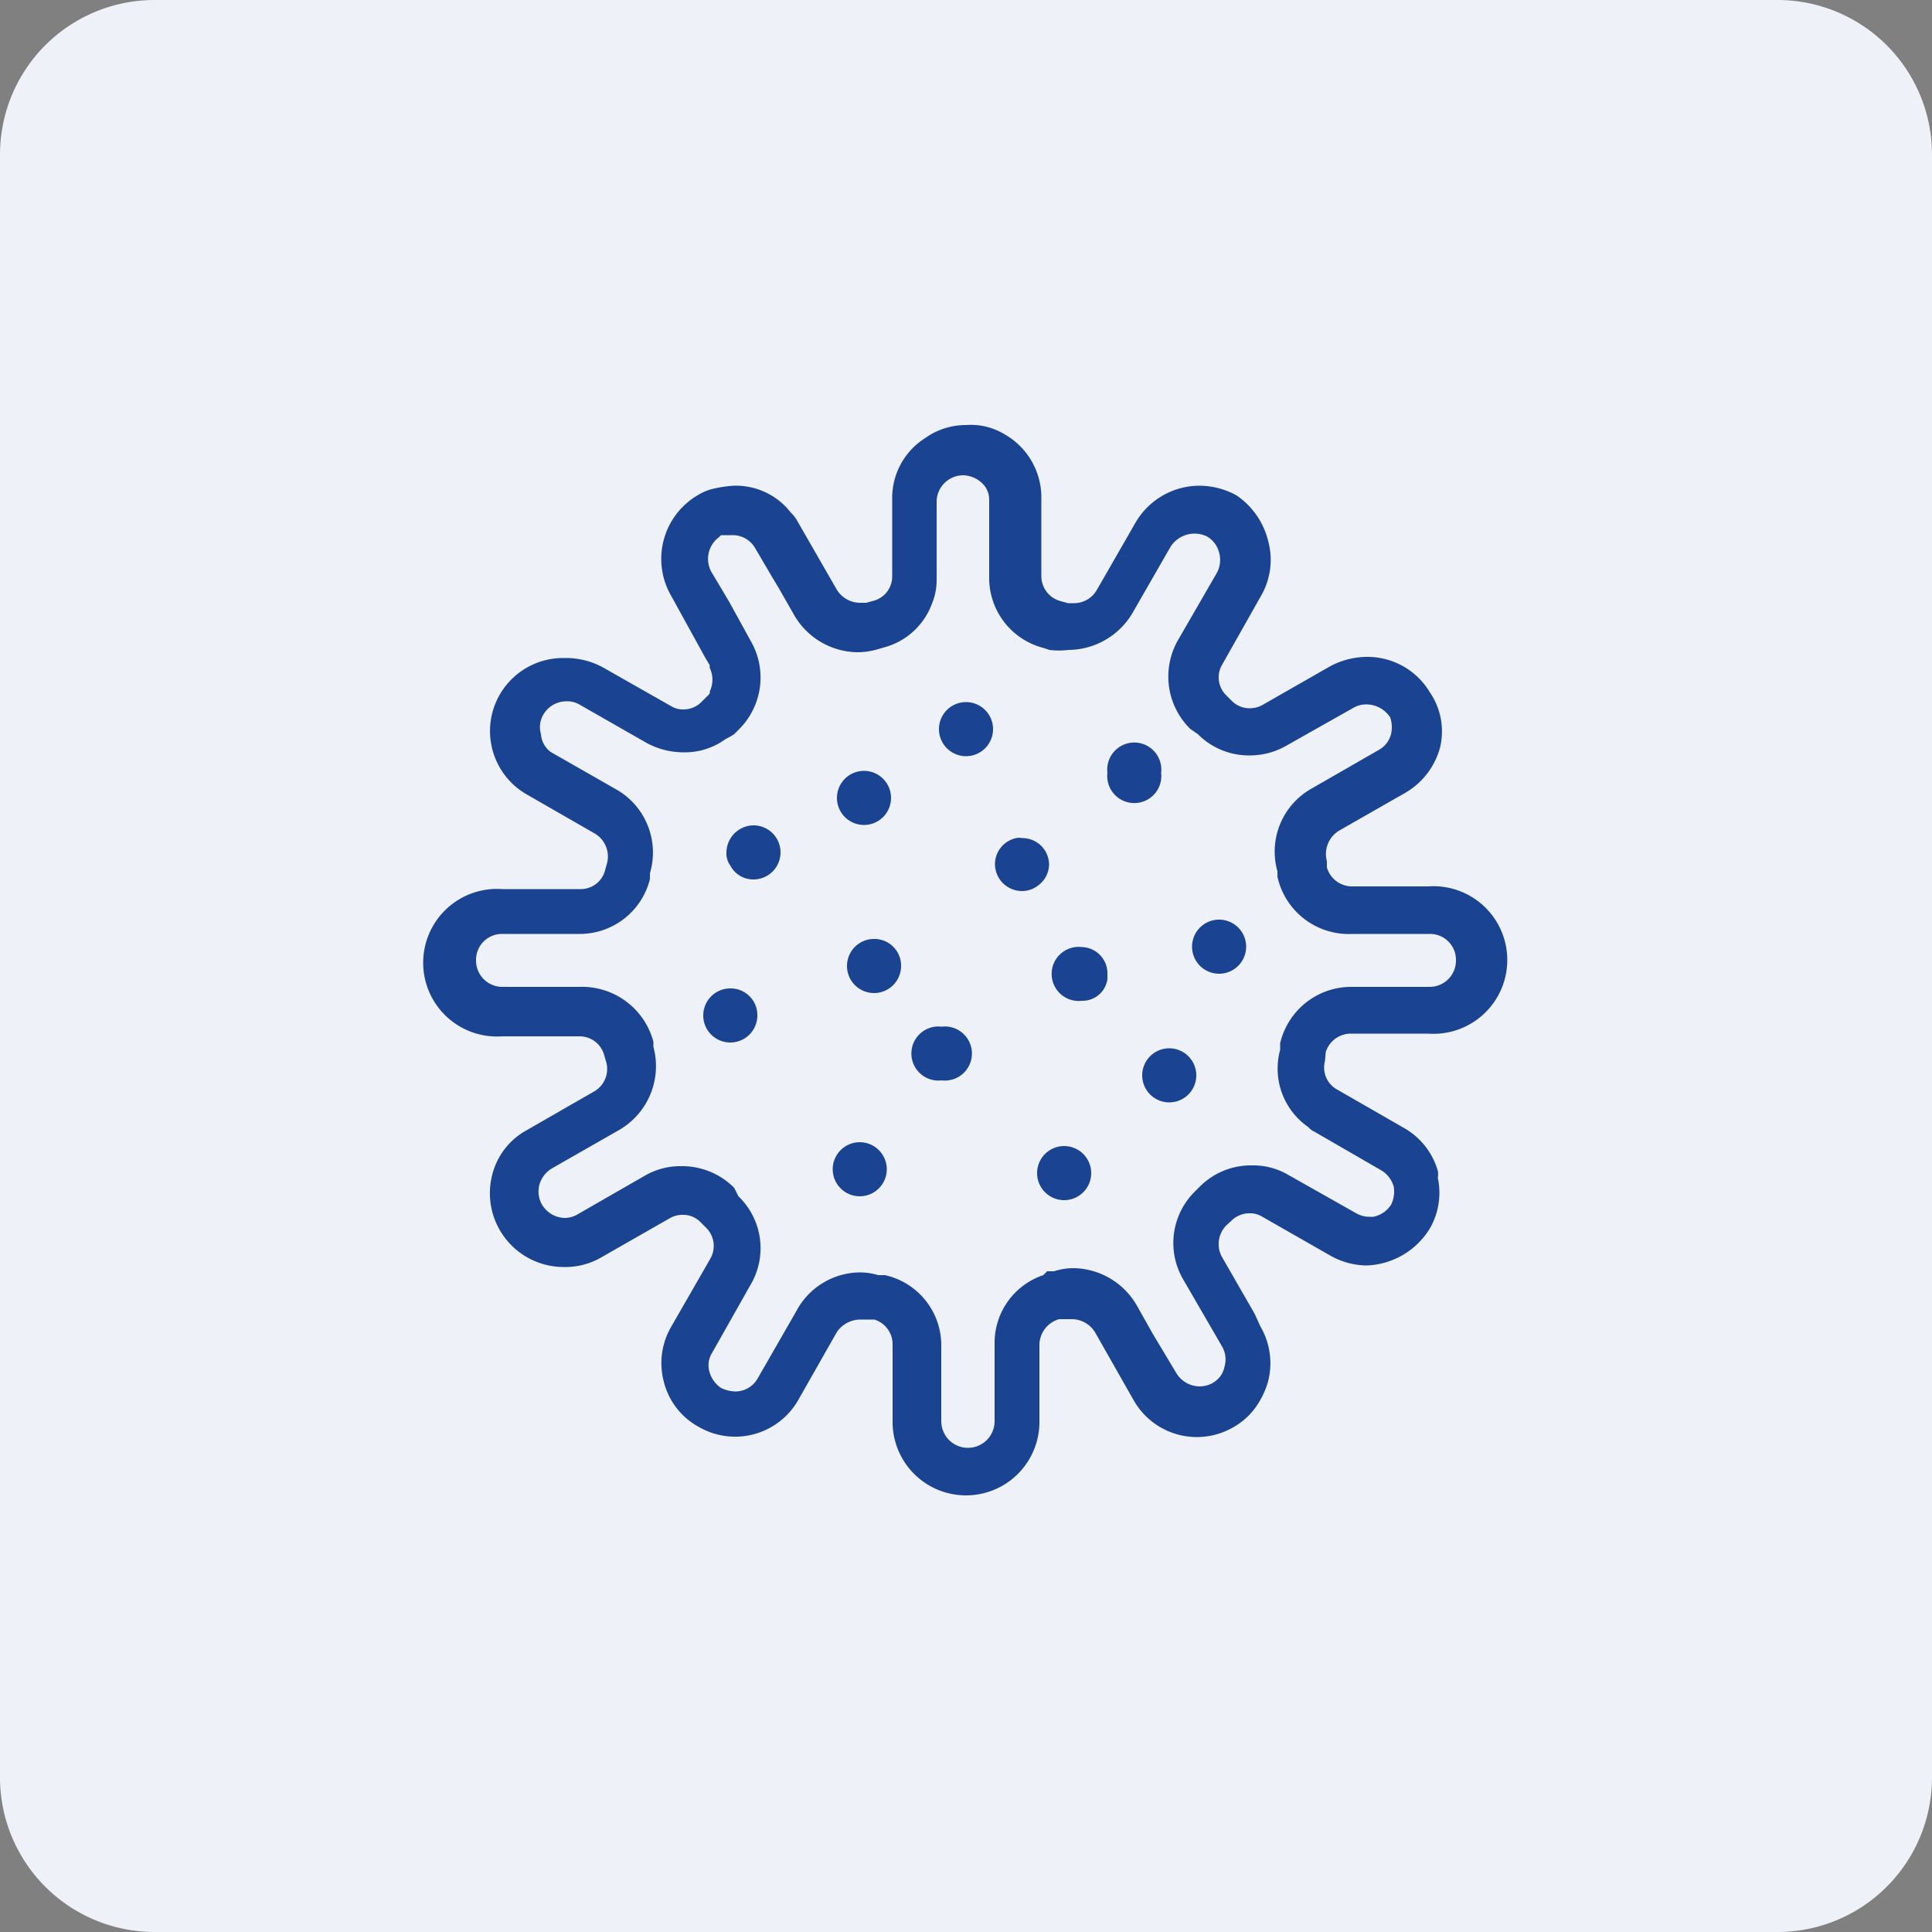 <svg xmlns="http://www.w3.org/2000/svg" viewBox="0 0 50 50"><rect x="0" y="0" width="50" height="50" fill="#808080" stroke="none"/><defs><style>.cls-1{fill:#eef1f7;}.cls-2{fill:#1a4391;}</style></defs><g id="Do_eksportu_solid" data-name="Do eksportu – solid"><path class="cls-1" d="M46,0H4A4,4,0,0,0,0,4v42a4,4,0,0,0,4,4H46a4,4,0,0,0,4-4V4A4,4,0,0,0,46,0Z"/><path class="cls-2" d="M27.15,22.38a.69.69,0,0,0-.7-.69.36.36,0,0,0-.15,0,.69.69,0,0,0-.55.67.7.7,0,0,0,.7.7.66.66,0,0,0,.41-.14A.68.68,0,0,0,27.15,22.38Z"/><path class="cls-2" d="M28,24.51a.7.7,0,1,0,0,1.39.65.65,0,0,0,.66-.56l0-.13A.68.68,0,0,0,28,24.51Zm.45.7Z"/><path class="cls-2" d="M31.55,23.8a.7.7,0,0,0,0,1.4.7.7,0,0,0,0-1.4Z"/><path class="cls-2" d="M30.05,20a.7.7,0,1,0-1.39,0,.7.7,0,1,0,1.39,0Z"/><path class="cls-2" d="M22.63,24.3a.7.7,0,1,0,.69.69A.69.69,0,0,0,22.63,24.3Z"/><path class="cls-2" d="M27.54,29.66a.7.7,0,0,0,0,1.4.7.7,0,0,0,0-1.4Z"/><path class="cls-2" d="M30.26,27.13a.7.7,0,1,0,0,1.4.7.7,0,0,0,0-1.4Z"/><path class="cls-2" d="M19.5,21.36a.71.71,0,0,0-.7.7.53.53,0,0,0,.1.34.67.67,0,0,0,.6.36.7.7,0,0,0,0-1.4Z"/><circle class="cls-2" cx="22.25" cy="30.26" r="0.7"/><path class="cls-2" d="M18.9,25.58a.7.7,0,1,0,.7.69A.69.69,0,0,0,18.9,25.58Z"/><path class="cls-2" d="M22.36,21.35a.7.7,0,1,0-.7-.7A.7.7,0,0,0,22.36,21.35Z"/><path class="cls-2" d="M25,18.17a.7.7,0,1,0,.7.7A.7.7,0,0,0,25,18.17Z"/><path class="cls-2" d="M24.37,26.57a.7.7,0,1,0,0,1.39.7.7,0,1,0,0-1.39Z"/><path class="cls-2" d="M34.31,27.23a.68.68,0,0,1,.65-.48h2a1.91,1.91,0,1,0,0-3.81H35a.68.68,0,0,1-.66-.49l0-.16a.71.71,0,0,1,.31-.79l1.75-1a1.94,1.94,0,0,0,.87-1.16A1.79,1.79,0,0,0,37,17.91,1.88,1.88,0,0,0,35.37,17a2.05,2.05,0,0,0-.94.24l-1.75,1a.67.67,0,0,1-.34.09.65.65,0,0,1-.47-.2L31.74,18a.65.65,0,0,1-.11-.8l1-1.77A1.86,1.86,0,0,0,32.82,14,2,2,0,0,0,32,12.82a2,2,0,0,0-.95-.25,1.92,1.92,0,0,0-1.66.95l-1,1.74a.68.68,0,0,1-.59.35l-.16,0-.18-.05a.67.67,0,0,1-.51-.66v-2A1.88,1.88,0,0,0,26,11.24,1.69,1.69,0,0,0,25,11a1.81,1.81,0,0,0-1.06.34,1.83,1.83,0,0,0-.85,1.57v2a.65.65,0,0,1-.49.64l-.18.05-.16,0a.71.71,0,0,1-.61-.35l-1-1.74a.88.88,0,0,0-.18-.24A1.8,1.8,0,0,0,19,12.57a3,3,0,0,0-.5.07,1.33,1.33,0,0,0-.45.18,1.91,1.91,0,0,0-.68,2.6L18.24,17l.13.22h0a.13.13,0,0,0,0,.07.7.7,0,0,1,0,.6l0,.05a.36.36,0,0,1-.08.09l-.13.13a.66.66,0,0,1-.48.2.59.59,0,0,1-.32-.09l-1.76-1a2,2,0,0,0-1-.24,1.89,1.89,0,0,0-.95,3.54l1.74,1a.69.69,0,0,1,.32.77l-.05.18a.65.65,0,0,1-.64.49H13a1.91,1.91,0,1,0,0,3.81h2a.66.66,0,0,1,.64.5l.05.17a.67.67,0,0,1-.32.76l-1.74,1a1.82,1.82,0,0,0-.89,1.15,1.91,1.91,0,0,0,1.84,2.39,1.86,1.86,0,0,0,1-.26l1.75-1a.66.66,0,0,1,.33-.09.63.63,0,0,1,.47.19l.14.14a.66.66,0,0,1,.11.81l-1,1.74a1.87,1.87,0,0,0-.2,1.44,1.83,1.83,0,0,0,.89,1.16,1.88,1.88,0,0,0,2.59-.69l1-1.76a.74.74,0,0,1,.59-.32h.15l.23,0a.67.67,0,0,1,.47.65v2a1.9,1.9,0,0,0,3.8,0v-2a.7.7,0,0,1,.51-.66l.18,0,.16,0a.71.71,0,0,1,.59.34l1,1.76a1.88,1.88,0,0,0,2.59.69,1.81,1.81,0,0,0,.64-.62,2.2,2.2,0,0,0,.24-.53,1.88,1.88,0,0,0-.19-1.45L32.47,34l-.84-1.46a.69.69,0,0,1,.11-.83l.11-.1a.67.67,0,0,1,.49-.21.6.6,0,0,1,.33.09l1.75,1a1.94,1.94,0,0,0,.95.26A2,2,0,0,0,37,31.8a1.85,1.85,0,0,0,.21-1.32.45.45,0,0,0,0-.18,1.87,1.87,0,0,0-.86-1.1l-1.74-1a.65.65,0,0,1-.32-.74ZM36,31.18a.71.71,0,0,1-.46.31h-.06l0,0h-.06a.7.7,0,0,1-.32-.09l-1.77-1a1.79,1.79,0,0,0-.93-.24,1.87,1.87,0,0,0-1.36.56l-.11.11a1.87,1.87,0,0,0-.31,2.28l.29.5.73,1.26a.67.67,0,0,1,.05.5.64.64,0,0,1-.11.25.7.7,0,0,1-.21.18.72.72,0,0,1-.32.08.71.71,0,0,1-.61-.35l-.6-1-.4-.71a1.92,1.92,0,0,0-1.65-1,1.6,1.6,0,0,0-.51.08l-.12,0h-.06L27,33a1.85,1.85,0,0,0-1.26,1.78v2a.69.69,0,0,1-1.38,0v-2A1.86,1.86,0,0,0,22.9,33l-.17,0a1.7,1.7,0,0,0-.49-.07,1.88,1.88,0,0,0-1.63,1l-1,1.74a.66.66,0,0,1-.6.34.9.9,0,0,1-.35-.09.74.74,0,0,1-.3-.42.6.6,0,0,1,.07-.49l1-1.77a1.86,1.86,0,0,0-.32-2.28L19,30.74a1.9,1.9,0,0,0-1.35-.56,1.84,1.84,0,0,0-.95.24l-1.74,1a.67.67,0,0,1-.33.1.7.7,0,0,1-.6-.34.68.68,0,0,1-.07-.52.72.72,0,0,1,.32-.42l1.75-1a1.91,1.91,0,0,0,.88-2.15l0-.13A1.91,1.91,0,0,0,15,25.54H13a.68.68,0,0,1-.68-.69.67.67,0,0,1,.68-.68h2a1.87,1.87,0,0,0,1.82-1.42l0-.15A1.88,1.88,0,0,0,16,20.46l-1.75-1A.63.63,0,0,1,14,19a.64.64,0,0,1,.07-.52.69.69,0,0,1,.6-.33.61.61,0,0,1,.32.08l1.75,1a2,2,0,0,0,.95.24,1.79,1.79,0,0,0,.93-.24l.08-.05.09-.06A1.69,1.69,0,0,0,19,19l.12-.12a1.89,1.89,0,0,0,.31-2.29l-.55-1-.16-.27-.31-.52a.7.7,0,0,1,.2-.9h0l.05-.05h0l.08,0,.2,0a.67.67,0,0,1,.6.33l.44.75.18.3.4.7a1.92,1.92,0,0,0,1.65.95,1.85,1.85,0,0,0,.48-.07l.17-.05a1.82,1.82,0,0,0,1.26-1.14l0,0h0a1.59,1.59,0,0,0,.12-.64v-2a.69.69,0,0,1,.69-.68.74.74,0,0,1,.57.3l0,0a.61.61,0,0,1,.1.33v2a1.87,1.87,0,0,0,1.41,1.84l.15.05a2,2,0,0,0,.49,0,1.94,1.94,0,0,0,1.65-.94l1-1.74a.74.74,0,0,1,.93-.26.67.67,0,0,1,.32.42.7.7,0,0,1-.06.53l-1,1.73a1.9,1.9,0,0,0,.31,2.3L31,19a1.86,1.86,0,0,0,1.35.55,1.89,1.89,0,0,0,.92-.24l1.77-1a.67.67,0,0,1,.33-.08.74.74,0,0,1,.61.34A.81.81,0,0,1,36,19a.66.66,0,0,1-.32.41l-1.74,1a1.87,1.87,0,0,0-.88,2.14l0,.14A1.89,1.89,0,0,0,35,24.17h2a.67.67,0,0,1,.68.68.68.68,0,0,1-.68.69H35A1.89,1.89,0,0,0,33.13,27l0,.17a1.84,1.84,0,0,0,.73,2,.45.45,0,0,0,.16.12l1.73,1a.72.72,0,0,1,.32.42A.78.78,0,0,1,36,31.18Z"/></g></svg>